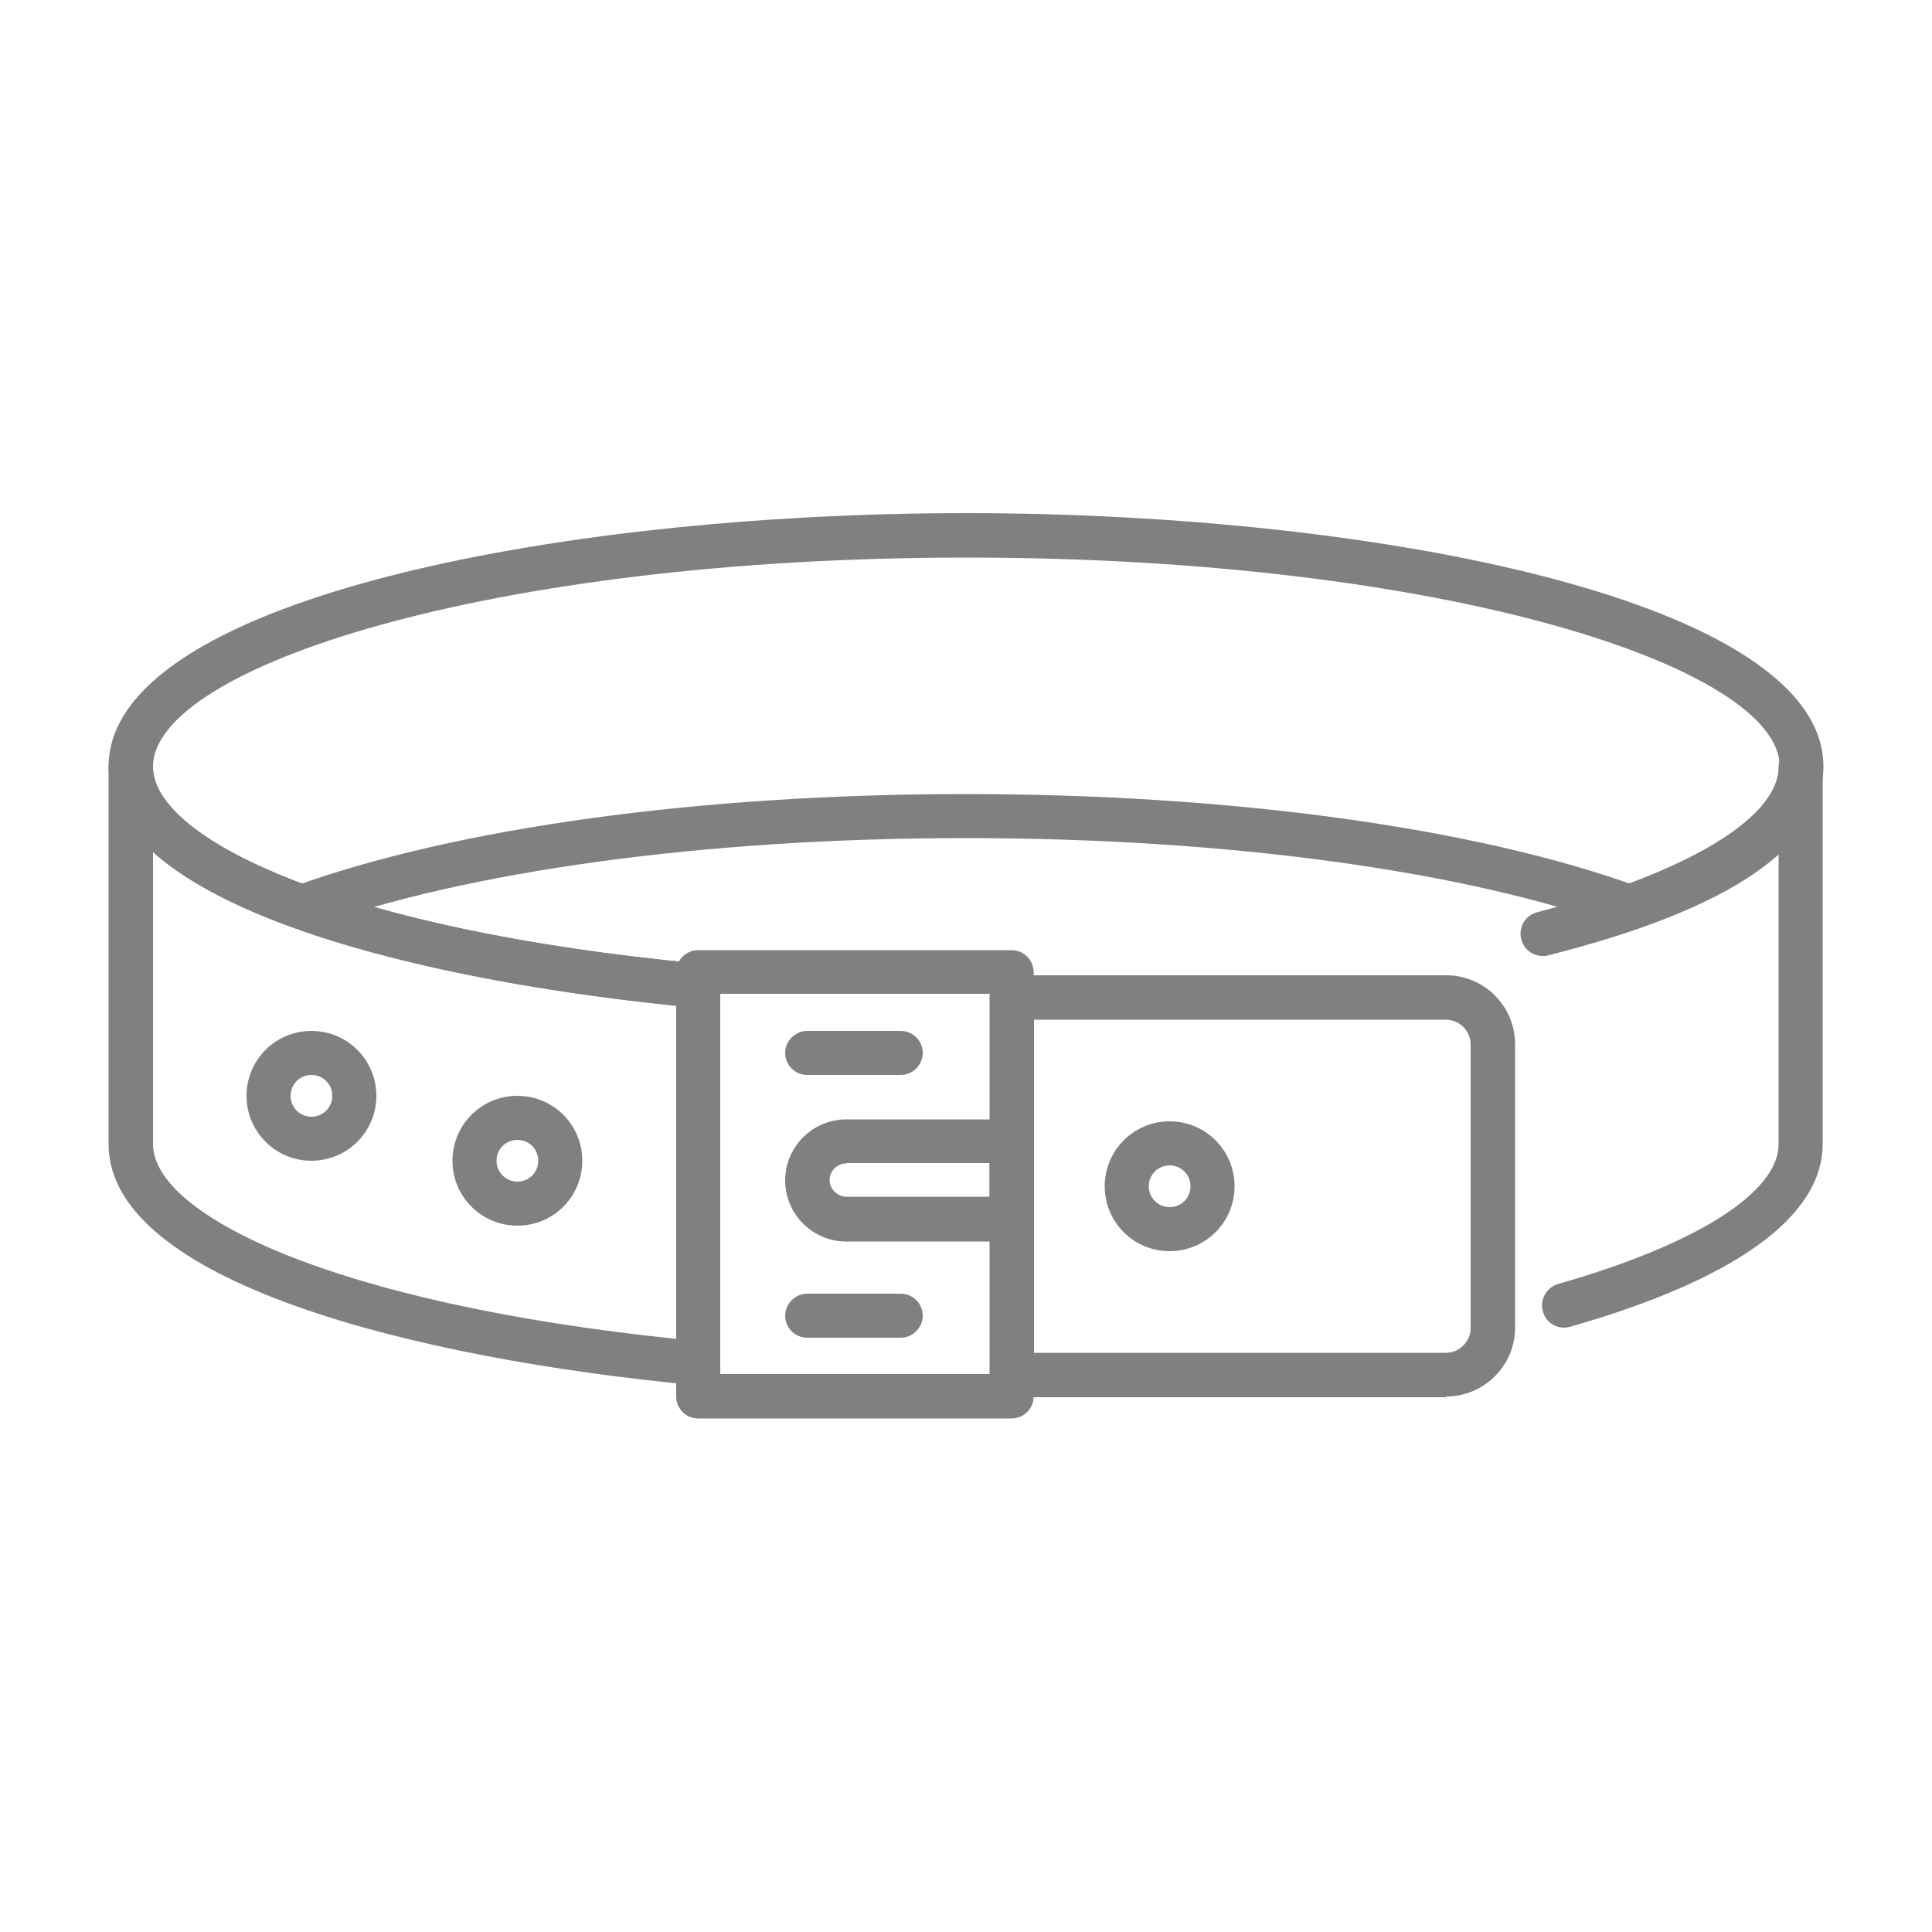 <?xml version="1.0" encoding="UTF-8"?>
<svg id="_图层_2" data-name="图层 2" xmlns="http://www.w3.org/2000/svg" viewBox="0 0 50 50">
  <defs>
    <style>
      .cls-1 {
        fill: gray;
      }

      .cls-2 {
        fill: none;
      }
    </style>
  </defs>
  <g id="_1" data-name=" 1">
    <g>
      <g>
        <path class="cls-1" d="M37.42,36.16h-11.23c-.32,0-.57-.26-.57-.57v-9.77c0-.15,.06-.3,.17-.41,.11-.11,.25-.17,.4-.17,0,0,11.24,0,11.24,0,.98,0,1.78,.8,1.78,1.78v7.34c0,.98-.8,1.78-1.78,1.78Zm-10.66-1.15h10.66c.35,0,.64-.29,.64-.64v-7.34c0-.35-.29-.64-.64-.64h-10.66s0,8.61,0,8.61Z"/>
        <path class="cls-1" d="M26.18,36.71h-8.11c-.32,0-.57-.26-.57-.57v-10.98c0-.32,.26-.57,.57-.57h8.11c.32,0,.57,.26,.57,.57v10.98c0,.32-.26,.57-.57,.57Zm-7.54-1.15h6.97v-9.84h-6.97v9.84Z"/>
        <path class="cls-1" d="M18.07,26.08s-.04,0-.05,0c-7.35-.69-15.21-2.69-15.21-6.24,0-4.26,11.43-6.56,22.19-6.56s22.19,2.3,22.19,6.56c0,2.05-2.39,3.69-7.11,4.88-.3,.08-.62-.11-.69-.42-.08-.31,.11-.62,.42-.69,4.03-1.01,6.25-2.35,6.25-3.77,0-2.56-8.64-5.41-21.04-5.41S3.96,17.28,3.96,19.84c0,1.87,4.87,4.23,14.17,5.1,.31,.03,.55,.31,.52,.62-.03,.3-.28,.52-.57,.52Z"/>
        <path class="cls-1" d="M42.19,24.04c-.06,0-.13-.01-.2-.03-4.07-1.48-10.26-2.32-17-2.32s-12.92,.85-16.99,2.32c-.3,.11-.63-.05-.73-.34-.11-.3,.05-.63,.34-.73,4.19-1.52,10.52-2.39,17.38-2.39s13.2,.87,17.39,2.39c.3,.11,.45,.44,.34,.73-.08,.23-.3,.38-.54,.38Z"/>
        <path class="cls-1" d="M18.07,35.85s-.04,0-.05,0c-7.35-.69-15.21-2.69-15.21-6.24v-9.77c0-.32,.26-.57,.57-.57s.57,.26,.57,.57c0,1.87,4.87,4.23,14.17,5.1,.29,.03,.52,.27,.52,.57v9.77c0,.16-.07,.31-.19,.42-.11,.1-.24,.15-.39,.15ZM3.96,22.05v7.56c0,1.83,4.65,4.12,13.54,5.04v-8.62c-5.5-.56-11.17-1.85-13.54-3.98Z"/>
        <path class="cls-1" d="M40.48,34.36c-.25,0-.48-.16-.55-.42-.09-.3,.09-.62,.39-.71,3.58-1.02,5.71-2.37,5.71-3.62v-7.57c-1.39,1.24-3.81,2.11-5.96,2.68-.31,.08-.62-.1-.7-.41s.1-.62,.41-.7c3.92-1.04,6.25-2.45,6.25-3.77,0-.32,.26-.57,.57-.57s.57,.26,.57,.57v9.77c0,1.87-2.26,3.51-6.55,4.73-.05,.01-.11,.02-.16,.02Z"/>
        <path class="cls-1" d="M26.18,32.13h-4.28c-.87,0-1.58-.71-1.58-1.58s.71-1.58,1.58-1.58h4.28c.32,0,.57,.26,.57,.57v2.02c0,.32-.26,.57-.57,.57Zm-4.28-2.02c-.24,0-.43,.2-.43,.43s.2,.43,.43,.43h3.71v-.87h-3.71Z"/>
        <path class="cls-1" d="M23.31,27.82h-2.42c-.32,0-.57-.26-.57-.57s.26-.57,.57-.57h2.42c.32,0,.57,.26,.57,.57s-.26,.57-.57,.57Z"/>
        <path class="cls-1" d="M23.31,34.62h-2.42c-.32,0-.57-.26-.57-.57s.26-.57,.57-.57h2.42c.32,0,.57,.26,.57,.57s-.26,.57-.57,.57Z"/>
        <path class="cls-1" d="M13.39,31.72c-.93,0-1.68-.75-1.68-1.68s.75-1.68,1.68-1.68,1.68,.75,1.68,1.68-.75,1.68-1.68,1.68Zm0-2.22c-.3,0-.54,.24-.54,.54s.24,.54,.54,.54,.54-.24,.54-.54-.24-.54-.54-.54Z"/>
        <path class="cls-1" d="M30.27,32.38c-.93,0-1.68-.75-1.68-1.68s.75-1.68,1.68-1.68,1.68,.75,1.68,1.68-.75,1.68-1.68,1.68Zm0-2.22c-.3,0-.54,.24-.54,.54s.24,.54,.54,.54,.54-.24,.54-.54-.24-.54-.54-.54Z"/>
        <path class="cls-1" d="M8.06,30.04c-.93,0-1.68-.75-1.68-1.68s.75-1.68,1.68-1.68,1.68,.75,1.68,1.68-.75,1.68-1.68,1.68Zm0-2.22c-.3,0-.54,.24-.54,.54s.24,.54,.54,.54,.54-.24,.54-.54-.24-.54-.54-.54Z"/>
      </g>
      <rect class="cls-2" width="50" height="50"/>
    </g>
  </g>
</svg>